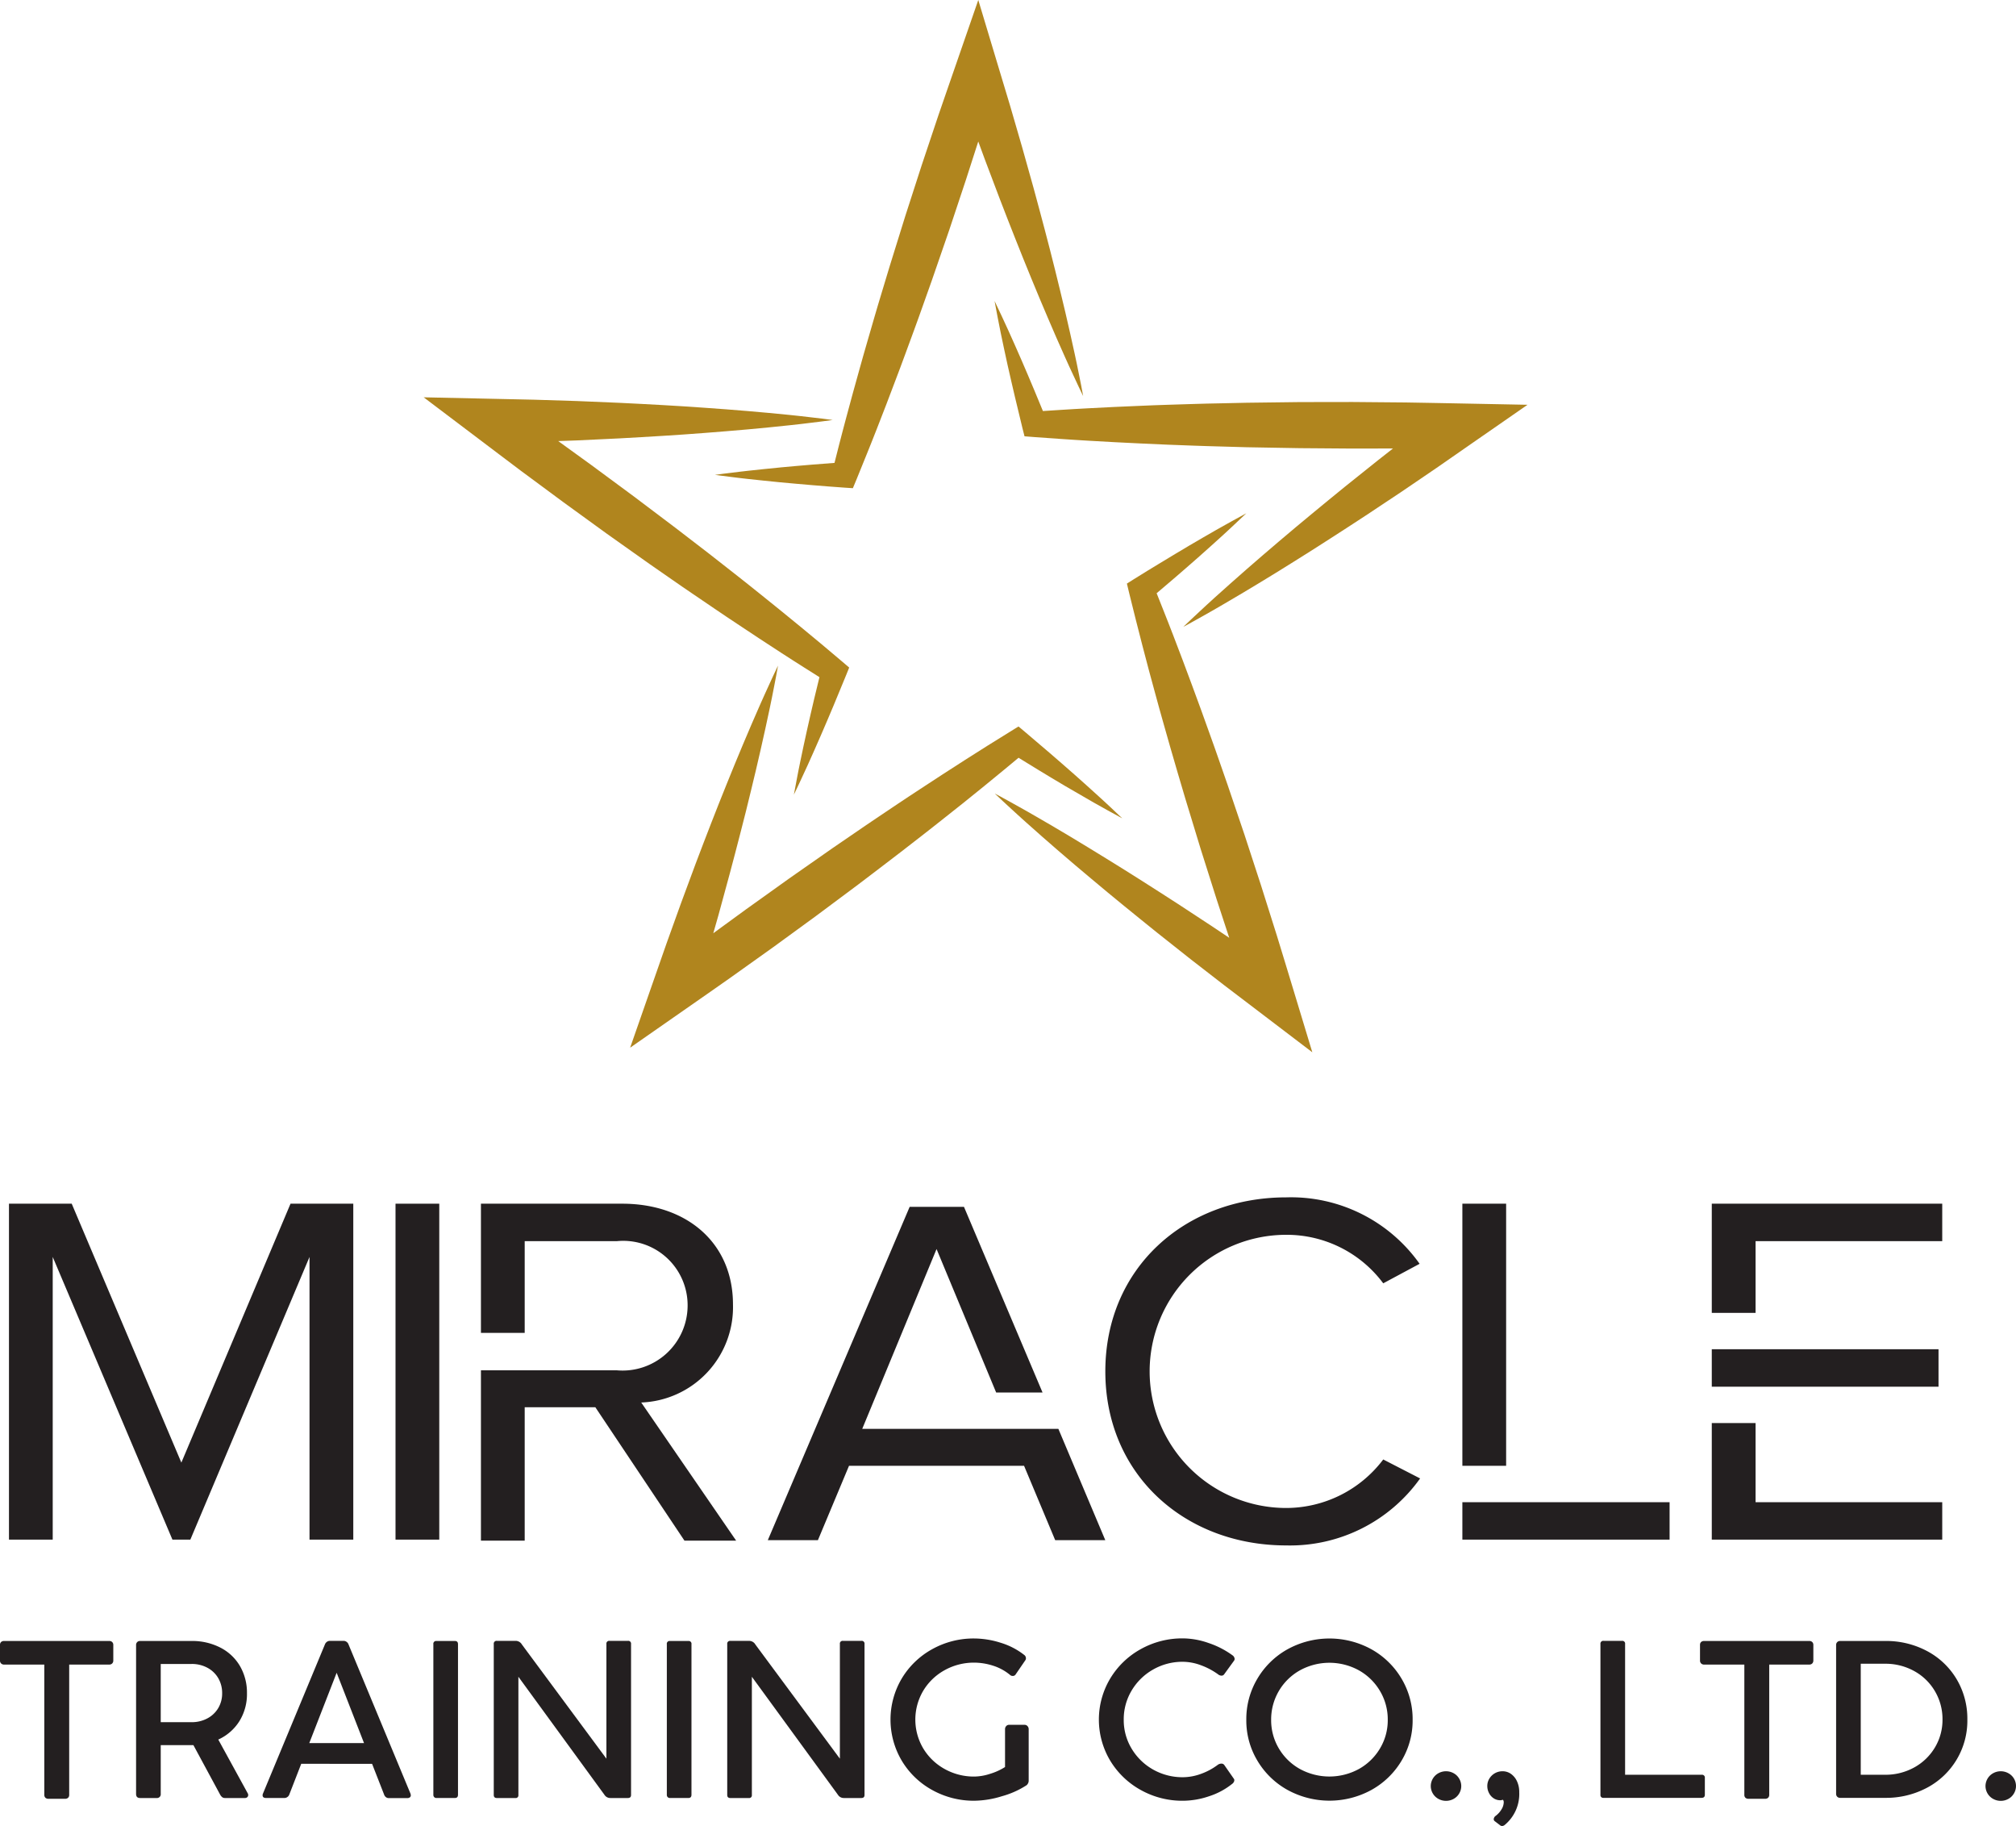 <svg xmlns="http://www.w3.org/2000/svg" viewBox="0 0 100 90.56"><defs><style>.cls-1{fill:#231f20;}.cls-2{fill:#b0851e;}</style></defs><title>Asset 2</title><g id="Layer_2" data-name="Layer 2"><g id="Layer_1-2" data-name="Layer 1"><path class="cls-1" d="M0,81.581a.189.189,0,0,1,.054-.146A.212.212,0,0,1,.207,81.384H5.418a.199.199,0,0,1,.148.054.191.191,0,0,1,.054.143v.766a.204.204,0,0,1-.054.151.195.195,0,0,1-.148.056H3.432v6.454a.197.197,0,0,1-.055.153.221.221,0,0,1-.153.05H2.406a.222.222,0,0,1-.153-.05.2.2,0,0,1-.055-.153V82.555H.207a.21.21,0,0,1-.15-.054A.192.192,0,0,1,0,82.353Z"/><path class="cls-1" d="M12.311,89.022a.138.138,0,0,1-.043.106.159.159,0,0,1-.115.044H11.155a.214.214,0,0,1-.129-.039.412.412,0,0,1-.106-.128L9.594,86.55H7.973v2.418a.185.185,0,0,1-.202.204h-.824c-.131,0-.197-.068-.197-.204V81.587a.202.202,0,0,1,.054-.147.192.192,0,0,1,.142-.056h2.554a3.049,3.049,0,0,1,1.424.325,2.378,2.378,0,0,1,.977.915,2.621,2.621,0,0,1,.349,1.354A2.538,2.538,0,0,1,11.872,85.365a2.406,2.406,0,0,1-1.045.908L12.29,88.942A.151.151,0,0,1,12.311,89.022ZM7.973,85.411h1.528a1.624,1.624,0,0,0,.783-.187,1.373,1.373,0,0,0,.541-.511,1.409,1.409,0,0,0,.194-.735,1.462,1.462,0,0,0-.194-.752,1.362,1.362,0,0,0-.541-.516,1.617,1.617,0,0,0-.783-.186H7.973Z"/><path class="cls-1" d="M20.377,89.032a.131.131,0,0,1-.046.107.212.212,0,0,1-.134.037h-.917a.218.218,0,0,1-.139-.049.258.258,0,0,1-.089-.128l-.596-1.523H14.942L14.352,88.994a.25.25,0,0,1-.096.128.245.245,0,0,1-.145.049h-.91c-.117,0-.175-.045-.175-.134a.214.214,0,0,1,.022-.095l3.067-7.382a.279.279,0,0,1,.101-.134.253.253,0,0,1,.15-.048h.678a.245.245,0,0,1,.15.051.266.266,0,0,1,.096.131L20.356,88.942A.34.34,0,0,1,20.377,89.032Zm-2.32-2.584L16.699,82.96,15.341,86.448Z"/><path class="cls-1" d="M22.718,89.01c0,.107-.051.161-.153.161H21.648a.15.15,0,0,1-.111-.044.161.161,0,0,1-.041-.118V81.543A.138.138,0,0,1,21.648,81.384h.917c.102,0,.153.054.153.159Z"/><path class="cls-1" d="M31.302,81.533v7.489c0,.099-.052.15-.158.15h-.868a.34.34,0,0,1-.295-.161l-4.267-5.852v5.864a.134.134,0,0,1-.154.15H24.65c-.105,0-.158-.05-.158-.15v-7.489A.139.139,0,0,1,24.65,81.378h.944a.359.359,0,0,1,.295.182l4.191,5.661V81.533a.136.136,0,0,1,.153-.155h.911A.138.138,0,0,1,31.302,81.533Z"/><path class="cls-1" d="M34.299,89.01c0,.107-.051.161-.153.161h-.916a.148.148,0,0,1-.112-.044.158.158,0,0,1-.041-.118V81.543a.138.138,0,0,1,.153-.159h.916a.138.138,0,0,1,.153.159Z"/><path class="cls-1" d="M42.883,81.533v7.489c0,.099-.052.15-.158.15h-.867a.34.34,0,0,1-.295-.161l-4.268-5.852v5.864a.134.134,0,0,1-.153.15h-.91c-.106,0-.159-.05-.159-.15v-7.489a.139.139,0,0,1,.159-.155h.944a.357.357,0,0,1,.294.182l4.191,5.661V81.533a.136.136,0,0,1,.153-.155h.911A.138.138,0,0,1,42.883,81.533Z"/><path class="cls-1" d="M49.113,87.972a3.004,3.004,0,0,0,.74-.337v-1.875a.219.219,0,0,1,.057-.154.185.185,0,0,1,.144-.064h.77a.188.188,0,0,1,.143.064.218.218,0,0,1,.059.154v2.557a.276.276,0,0,1-.033.128.267.267,0,0,1-.075.095,4.399,4.399,0,0,1-1.218.543,4.809,4.809,0,0,1-1.365.224,4.235,4.235,0,0,1-2.101-.535,4.007,4.007,0,0,1-1.508-1.458,3.998,3.998,0,0,1,0-4.062,4.015,4.015,0,0,1,1.506-1.457,4.208,4.208,0,0,1,2.097-.535,4.401,4.401,0,0,1,1.3.21,3.569,3.569,0,0,1,1.173.605.202.202,0,0,1,.087.164.163.163,0,0,1-.037.112l-.47.687a.162.162,0,0,1-.148.08.188.188,0,0,1-.136-.054,2.507,2.507,0,0,0-.849-.458,3.089,3.089,0,0,0-.915-.148,2.982,2.982,0,0,0-1.479.375,2.832,2.832,0,0,0-1.061,1.022,2.805,2.805,0,0,0,0,2.855,2.837,2.837,0,0,0,1.061,1.022,2.976,2.976,0,0,0,1.479.376A2.645,2.645,0,0,0,49.113,87.972Z"/><path class="cls-1" d="M60.581,87.466a.172.172,0,0,1,.143.063l.479.688a.1.1,0,0,1,.023.068.193.193,0,0,1-.031.104.266.266,0,0,1-.084.088,3.569,3.569,0,0,1-1.136.607,4.07,4.07,0,0,1-1.299.224,4.216,4.216,0,0,1-2.098-.538,4.055,4.055,0,0,1-1.513-1.459,3.97,3.97,0,0,1,0-4.056,4.045,4.045,0,0,1,1.513-1.463,4.221,4.221,0,0,1,2.098-.537,3.915,3.915,0,0,1,1.274.23,4.333,4.333,0,0,1,1.182.607.236.236,0,0,1,.109.18.144.144,0,0,1-.026.086l-.491.676a.153.153,0,0,1-.138.069.27.27,0,0,1-.164-.064,3.496,3.496,0,0,0-.858-.454,2.598,2.598,0,0,0-.888-.169,2.926,2.926,0,0,0-1.478.384A2.895,2.895,0,0,0,56.133,83.841a2.77,2.77,0,0,0-.392,1.447,2.735,2.735,0,0,0,.392,1.437A2.882,2.882,0,0,0,57.2,87.762a2.963,2.963,0,0,0,1.477.379,2.633,2.633,0,0,0,.888-.164,3.143,3.143,0,0,0,.843-.453A.313.313,0,0,1,60.581,87.466Z"/><path class="cls-1" d="M62.369,83.256A3.983,3.983,0,0,1,63.864,81.796a4.318,4.318,0,0,1,4.163,0A3.992,3.992,0,0,1,69.523,83.256a3.92,3.92,0,0,1,.548,2.037,3.878,3.878,0,0,1-.548,2.026,3.984,3.984,0,0,1-1.495,1.452,4.331,4.331,0,0,1-4.163,0,3.975,3.975,0,0,1-1.495-1.452,3.867,3.867,0,0,1-.549-2.026A3.909,3.909,0,0,1,62.369,83.256Zm1.066,3.458a2.781,2.781,0,0,0,1.046,1.019,3.053,3.053,0,0,0,2.924,0,2.802,2.802,0,0,0,1.047-1.019,2.715,2.715,0,0,0,.385-1.421,2.752,2.752,0,0,0-.385-1.428,2.8,2.8,0,0,0-1.047-1.025,3.036,3.036,0,0,0-2.924,0,2.786,2.786,0,0,0-1.428,2.453A2.735,2.735,0,0,0,63.435,86.714Z"/><path class="cls-1" d="M71.349,89.215a.73.73,0,0,1-.378-.636.732.732,0,0,1,.378-.636.778.778,0,0,1,.757,0,.711.711,0,0,1,.275.269.717.717,0,0,1,0,.735.723.723,0,0,1-.275.268.779.779,0,0,1-.757,0Z"/><path class="cls-1" d="M73.877,88.209a.757.757,0,0,1,.653-.364.712.712,0,0,1,.422.133.91.91,0,0,1,.298.37,1.245,1.245,0,0,1,.109.534,1.995,1.995,0,0,1-.719,1.625.215.215,0,0,1-.131.053.159.159,0,0,1-.114-.048l-.252-.192a.114.114,0,0,1-.049-.095A.214.214,0,0,1,74.18,90.064a1.099,1.099,0,0,0,.3-.33.687.687,0,0,0,.11-.35.198.198,0,0,0-.019-.094.047.047,0,0,0-.053-.028l-.026.012a.246.246,0,0,1-.078.009.582.582,0,0,1-.322-.096.662.662,0,0,1-.231-.259.739.739,0,0,1-.086-.354A.694.694,0,0,1,73.877,88.209Z"/><path class="cls-1" d="M84.566,88.174v.835c0,.104-.055.155-.164.155H79.546a.138.138,0,0,1-.159-.155V81.533a.139.139,0,0,1,.159-.155h.911a.136.136,0,0,1,.153.155v6.486h3.798A.139.139,0,0,1,84.566,88.174Z"/><path class="cls-1" d="M84.326,81.581a.194.194,0,0,1,.054-.146.219.219,0,0,1,.154-.051h5.211a.202.202,0,0,1,.149.054.195.195,0,0,1,.054.143v.766a.209.209,0,0,1-.054.151.198.198,0,0,1-.149.056H87.759v6.454a.2.2,0,0,1-.056.153.217.217,0,0,1-.153.05h-.817a.225.225,0,0,1-.154-.05.199.199,0,0,1-.054-.153V82.555H84.534a.209.209,0,0,1-.15-.054.194.194,0,0,1-.058-.149Z"/><path class="cls-1" d="M91.077,81.587a.198.198,0,0,1,.055-.147.194.194,0,0,1,.146-.056h2.226a4.304,4.304,0,0,1,2.094.505,3.745,3.745,0,0,1,1.46,1.395,3.832,3.832,0,0,1,.529,1.997,3.759,3.759,0,0,1-1.992,3.377,4.325,4.325,0,0,1-2.091.506H91.278a.194.194,0,0,1-.146-.056.199.199,0,0,1-.055-.147Zm2.423,6.432a2.943,2.943,0,0,0,1.453-.364,2.715,2.715,0,0,0,1.027-.993,2.653,2.653,0,0,0,.374-1.38,2.714,2.714,0,0,0-.374-1.405,2.682,2.682,0,0,0-1.026-.999,2.931,2.931,0,0,0-1.454-.365H92.299v5.506Z"/><path class="cls-1" d="M98.865,89.215a.73.73,0,0,1-.378-.636.732.732,0,0,1,.378-.636.778.778,0,0,1,.757,0,.72.72,0,0,1,.275,1.004.714.714,0,0,1-.275.268.778.778,0,0,1-.757,0Z"/><path class="cls-2" d="M38.679,23.186c-.536.053-1.071.106-1.606.166-.27.028-.537.064-.805.096-.268.031-.537.065-.804.104.267.038.536.072.804.103.268.033.536.068.805.096.536.06,1.071.113,1.606.167.536.048,1.074.1,1.609.143q.803.068,1.607.124l.41.027.192-.463c.167-.406.333-.813.495-1.221.163-.408.33-.814.487-1.223l.477-1.228.467-1.23c.155-.41.312-.82.461-1.232l.454-1.235c.153-.411.297-.824.445-1.238l.44-1.238.858-2.485L47.911,8.924l.614-1.907.32.873.749,1.98c.257.657.506,1.318.77,1.972l.393.984.4.982c.135.327.267.654.406.98l.414.977q.415.976.851,1.946c.146.323.29.646.444.967.15.322.297.644.455.964-.061-.351-.131-.699-.202-1.047-.067-.349-.142-.695-.216-1.041-.149-.693-.307-1.384-.467-2.074l-.247-1.031c-.081-.344-.167-.686-.252-1.029l-.259-1.027-.267-1.025c-.178-.684-.366-1.363-.549-2.046l-.571-2.037-.59-2.032-.61-2.025L48.526,0,47.409,3.226l-.43,1.242-.429,1.243-.834,2.493-.808,2.501L44.127,13.216l-.38,1.259c-.126.42-.255.839-.375,1.26l-.366,1.263c-.125.421-.241.844-.36,1.267l-.352,1.267-.343,1.27c-.116.424-.222.851-.334,1.275-.077.292-.15.585-.223.88-.37.027-.739.054-1.107.086-.536.042-1.073.094-1.609.142"/><path class="cls-2" d="M33.305,28.725c.36.249.721.502,1.084.745l1.089.74c.361.249.728.489,1.093.733L37.667,31.669l1.102.719c.367.24.74.474,1.109.71.255.163.51.326.769.485-.088.36-.176.719-.262,1.08-.126.523-.241,1.049-.361,1.574-.115.526-.231,1.052-.338,1.581-.057.263-.105.529-.157.794-.053.264-.103.531-.15.796.12-.242.233-.487.347-.732.114-.244.23-.489.34-.735.223-.491.438-.984.654-1.478.211-.494.428-.988.633-1.485q.313-.744.616-1.491l.153-.38-.382-.326c-.335-.285-.67-.57-1.007-.849-.34-.28-.674-.563-1.015-.84L38.697,30.258l-1.024-.825c-.343-.274-.684-.55-1.03-.82l-1.034-.811c-.343-.273-.692-.539-1.04-.806L33.527,26.195l-2.098-1.583-2.116-1.562-1.624-1.175.931-.033,2.113-.101c.706-.042,1.41-.076,2.115-.123l1.057-.069,1.057-.078c.352-.027.704-.052,1.057-.084l1.057-.09c.703-.064,1.409-.132,2.113-.209.353-.039.704-.076,1.058-.123.352-.043.704-.084,1.057-.136-.352-.049-.705-.089-1.057-.13-.354-.044-.706-.08-1.059-.118-.704-.072-1.411-.136-2.115-.196l-1.057-.085c-.353-.028-.705-.052-1.059-.077l-1.057-.072-1.058-.063c-.705-.043-1.408-.073-2.114-.11l-2.114-.089-2.115-.066-2.114-.046-3.369-.073,2.724,2.059,1.049.793,1.048.791,2.114,1.563L30.08,26.455l2.145,1.52Z"/><path class="cls-2" d="M50.521,37.579c.316.194.629.39.947.582.457.282.922.554,1.383.83.465.272.93.543,1.399.81.233.134.473.264.706.395.236.132.473.262.711.389q-.291-.283-.588-.556c-.2-.184-.395-.37-.597-.55-.397-.364-.799-.722-1.202-1.08-.407-.354-.808-.712-1.216-1.06q-.612-.527-1.228-1.046l-.315-.264-.427.264q-.561.344-1.119.695c-.37.236-.743.467-1.112.705l-1.106.712-1.102.72c-.364.241-.734.48-1.097.725l-1.092.733c-.364.242-.725.493-1.086.739l-1.086.743-2.154,1.507L37.001,45.102l-1.619,1.181.255-.894.556-2.042c.18-.683.364-1.364.537-2.049l.262-1.027.252-1.029c.084-.343.167-.686.248-1.031l.239-1.033c.157-.69.31-1.381.455-2.074.071-.348.145-.694.21-1.044.067-.348.137-.696.196-1.048-.156.321-.302.643-.45.965-.15.322-.292.646-.438.97-.287.648-.565,1.3-.84,1.95l-.408.98c-.136.327-.268.655-.4.983l-.394.983-.387.986c-.258.657-.506,1.319-.758,1.977L33.781,44.792l-.716,1.99-.698,1.997-1.11,3.181,2.802-1.953,1.079-.752,1.076-.754,2.14-1.526,2.125-1.549,2.107-1.571,1.046-.796c.349-.266.699-.53,1.045-.799l1.039-.806c.348-.267.689-.541,1.034-.813l1.032-.818,1.024-.827c.341-.275.678-.556,1.017-.834.235-.192.467-.387.7-.581"/><path class="cls-2" d="M63.723,47.663,63.338,46.405l-.791-2.506-.816-2.5-.844-2.491-.432-1.241c-.145-.412-.287-.827-.439-1.24l-.444-1.236c-.148-.414-.302-.825-.454-1.236l-.46-1.233-.469-1.23c-.155-.411-.321-.818-.48-1.226-.109-.282-.223-.563-.336-.845.282-.238.566-.477.845-.719.41-.349.813-.707,1.218-1.06.402-.358.805-.716,1.203-1.08.2-.18.395-.367.593-.551q.299-.274.59-.556-.358.19-.711.389c-.235.131-.474.26-.708.395-.467.266-.934.539-1.398.81-.462.277-.926.55-1.386.831q-.69.416-1.373.843l-.348.219.117.488c.103.426.208.853.318,1.279.108.424.214.852.326,1.276l.334,1.272.345,1.269c.117.424.23.847.352,1.269l.359,1.265c.119.423.246.843.367,1.262l.373,1.262.766,2.514.795,2.508.624,1.904-.773-.518-1.77-1.162c-.593-.38-1.185-.766-1.783-1.143l-.895-.564-.902-.559c-.302-.187-.601-.373-.904-.554L53.039,41.461c-.608-.363-1.218-.721-1.834-1.074-.307-.174-.614-.352-.926-.522-.31-.172-.621-.345-.935-.511.257.248.517.487.778.727.261.243.526.479.788.716q.792.71,1.596,1.403l.805.69c.269.23.541.456.811.683l.813.679.818.672c.546.449,1.098.888,1.645,1.332l1.66,1.315,1.674,1.297,1.683,1.28L65.095,52.188l-.99-3.268Z"/><path class="cls-2" d="M72.356,20.008l-1.314-.025-1.315-.023-2.628-.023-2.63.004-2.628.033-1.314.029c-.438.009-.877.016-1.315.032l-1.315.041c-.437.011-.877.033-1.315.05l-1.315.057-1.315.067c-.437.021-.876.051-1.314.077-.302.017-.604.038-.906.058-.141-.343-.281-.685-.425-1.026-.205-.497-.42-.991-.632-1.486-.215-.493-.432-.986-.655-1.478-.109-.246-.226-.49-.339-.735-.113-.246-.228-.489-.347-.733q.07.4.15.797c.053.264.101.53.157.794.108.528.224,1.055.338,1.581.12.524.237,1.05.362,1.572.123.525.249,1.046.378,1.569l.101.398.5.039c.437.034.877.065,1.314.093.437.028.875.061,1.314.084l1.316.074,1.313.065c.439.02.876.043,1.315.059l1.313.049c.439.019.877.027,1.316.041l1.314.038,2.628.046,2.629.02,2.005-.004-.733.575L66.712,24.139c-.546.448-1.096.89-1.637,1.342l-.816.678-.81.684c-.269.229-.538.457-.806.689l-.801.694q-.799.7-1.588,1.411c-.262.24-.525.478-.783.721-.258.242-.521.484-.775.732.315-.167.621-.343.931-.515.312-.173.618-.351.925-.528.614-.356,1.221-.719,1.827-1.084l.905-.552c.304-.185.602-.372.902-.561l.897-.564.891-.57c.598-.379,1.185-.769,1.777-1.153l1.763-1.171,1.749-1.19,1.738-1.207L75.77,20.075Z"/><path class="cls-1" d="M17.524,59.697V76.357H15.353V62.338L9.442,76.357H8.553L2.615,62.338V76.357H.445V59.697H3.557L8.996,72.538l5.415-12.841Z"/><path class="cls-1" d="M19.619,76.357V59.697h2.17V76.357Z"/><path class="cls-1" d="M36.516,76.409H33.952l-4.421-6.617H26.027v6.617H23.856V67.961h6.748a3.228,3.228,0,0,0,3.504-3.217,3.194,3.194,0,0,0-3.504-3.19H26.027v4.551H23.856V59.697H30.865c3.192,0,5.493,1.935,5.493,4.995A4.732,4.732,0,0,1,31.807,69.557Z"/><path class="cls-1" d="M54.826,76.384h-2.485l-1.544-3.688H42.114l-1.543,3.688H38.086L45.122,59.853h2.694l3.897,9.207H49.412l-2.956-7.114L42.769,70.865h9.73Z"/><path class="cls-1" d="M70.442,73.323a7.921,7.921,0,0,1-6.642,3.322c-5.022,0-8.972-3.505-8.972-8.632s3.95-8.63,8.972-8.63a7.816,7.816,0,0,1,6.617,3.295l-1.804.968a5.966,5.966,0,0,0-4.813-2.406,6.774,6.774,0,0,0,0,13.548A6.04,6.04,0,0,0,68.613,72.382Z"/><path class="cls-1" d="M72.538,72.695V59.697h2.171V72.695ZM82.817,74.5v1.857H72.538v-1.857Z"/><path class="cls-1" d="M96.341,59.697v1.857H87.082v3.557H84.91V59.697Zm-.184,9.075h-11.247V66.915h11.247ZM87.082,74.5h9.259v1.857H84.91V70.577H87.082Z"/></g></g></svg>